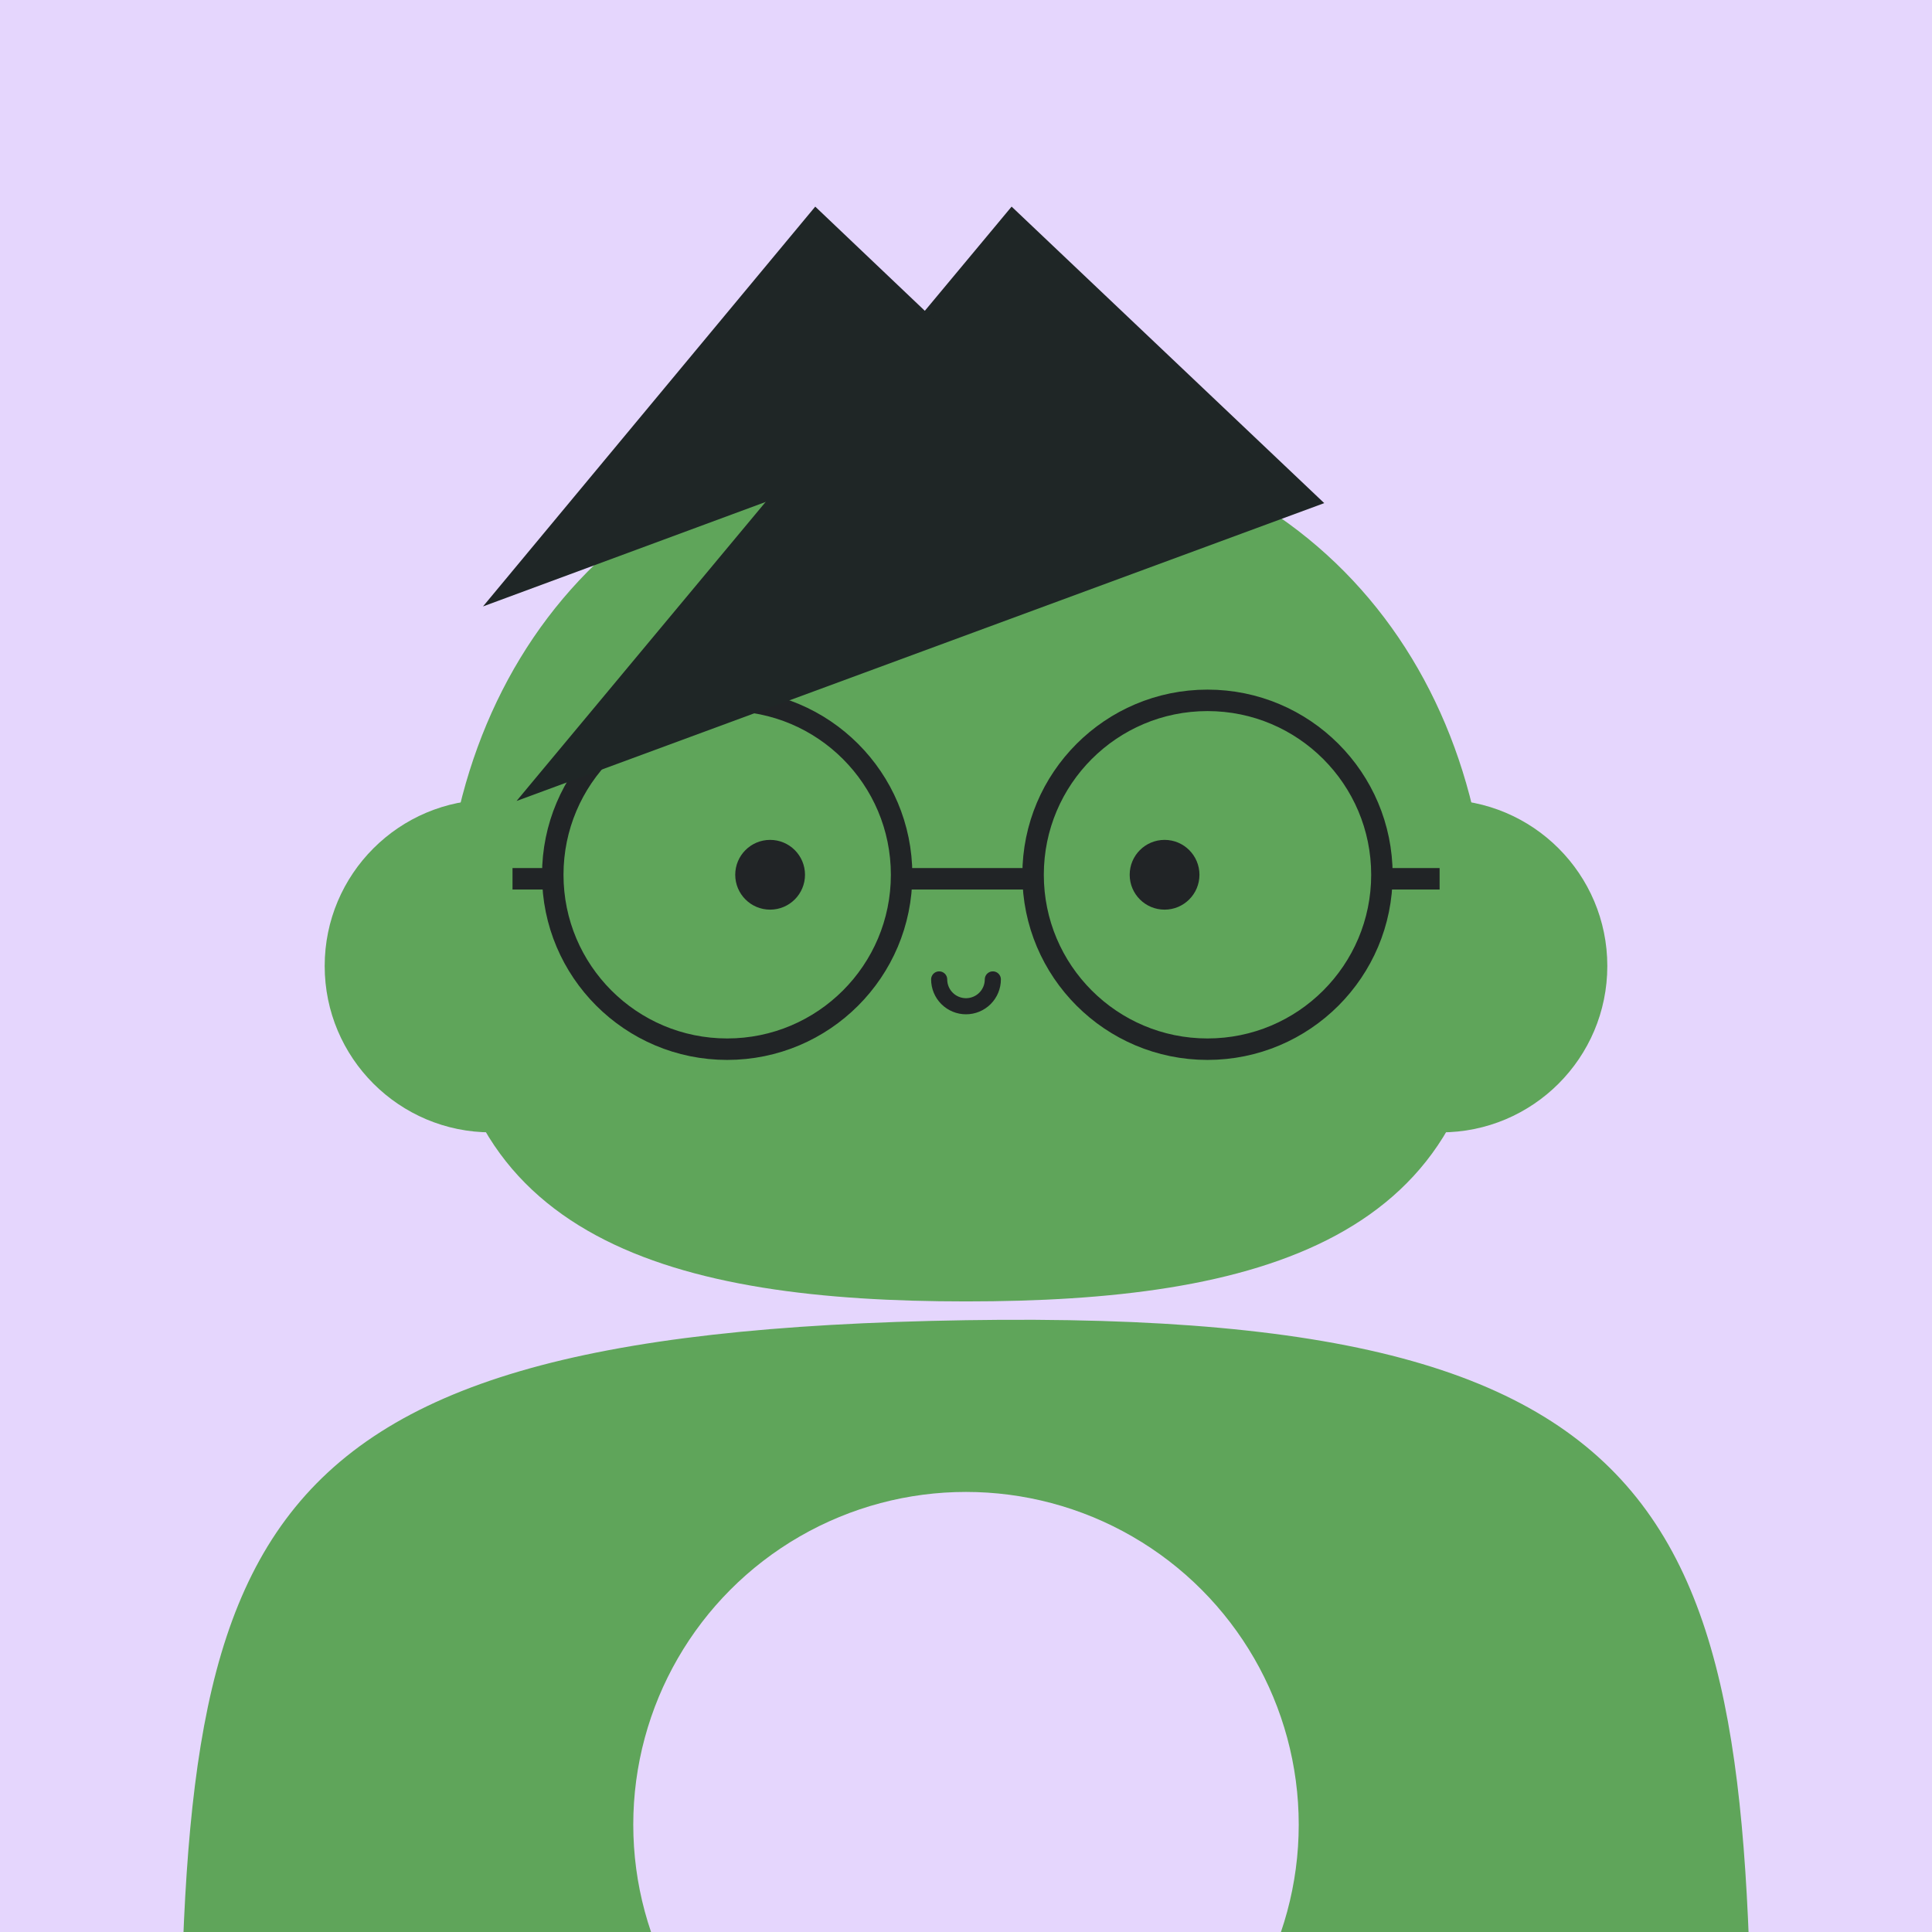 <svg width="720" height="720" viewBox="0 0 720 720" fill="none" xmlns="http://www.w3.org/2000/svg"><g id="0_Character" clip-path="url(#0_clip0_403_3681)"><g id="0_Background"><rect id="0_Background" x="-1" y="-1" width="721" height="721" fill="#E5D6FD"/></g></g><defs><clipPath id="0_clip0_403_3681"><rect width="720" height="720" fill="white"/></clipPath></defs><g id="1_Character" clip-path="url(#1_clip0_403_3868)"><g id="1_Body"><path id="1_Ellipse 2" d="M653 816.056C653 1054.48 548.329 1132 360 1132C171.671 1132 67 1054.48 67 816.056C67 577.63 74.5 496.5 360 492C645.5 487.5 653 577.63 653 816.056Z" fill="#5FA55A"/></g></g><defs><clipPath id="1_clip0_403_3868"><rect width="720" height="720" fill="white"/></clipPath></defs><g id="2_Character" clip-path="url(#2_clip0_403_4838)"><g id="2_Hole"><circle id="2_Hole" cx="360" cy="680" r="124" fill="#E5D6FD"/></g></g><defs><clipPath id="2_clip0_403_4838"><rect width="720" height="720" fill="white"/></clipPath></defs><g id="3_Character"><g id="3_Heads"><path id="3_Ellipse 1" d="M555 354.694C555 462.772 467.696 485 360 485C252.304 485 165 462.772 165 354.694C165 246.615 235.506 159 360 159C484.494 159 555 246.615 555 354.694Z" fill="#5FA55A"/><circle id="3_Ellipse 7" cx="183" cy="360" r="62" fill="#5FA55A"/><circle id="3_Ellipse 8" cx="537" cy="360" r="62" fill="#5FA55A"/></g></g><g id="4_Character"><g id="4_Eyes"><path id="4_Vector 3" d="M335 327.5H385.5" stroke="#212426" stroke-width="8"/><path id="4_Vector 4" d="M191 327.5H209.5" stroke="#212426" stroke-width="8"/><path id="4_Vector 6" d="M518 327.5H536.5" stroke="#212426" stroke-width="8"/><g id="4_Group 2"><circle id="4_Ellipse 4" cx="287" cy="326" r="13" fill="#212426"/><circle id="4_Ellipse 6" cx="271" cy="326" r="65" stroke="#212426" stroke-width="8"/></g><g id="4_Group 1"><circle id="4_Ellipse 4_2" cx="434" cy="326" r="13" fill="#212426"/><circle id="4_Ellipse 6_2" cx="450" cy="326" r="65" stroke="#212426" stroke-width="8"/></g></g></g><g id="5_Character"><g id="5_Mouth"><path id="5_Ellipse 15" d="M370 365C370 367.652 368.946 370.196 367.071 372.071C365.196 373.946 362.652 375 360 375C357.348 375 354.804 373.946 352.929 372.071C351.054 370.196 350 367.652 350 365" stroke="#212426" stroke-width="6" stroke-linecap="round" stroke-linejoin="round"/></g></g><g id="6_Character"><g id="6_Hair"><path id="6_Polygon 2" d="M377 77L493.5 187.5L192.5 298.5L377 77Z" fill="#1F2626"/><path id="6_Polygon 3" d="M303.817 77L382 151.332L180 226L303.817 77Z" fill="#1F2626"/></g></g></svg>